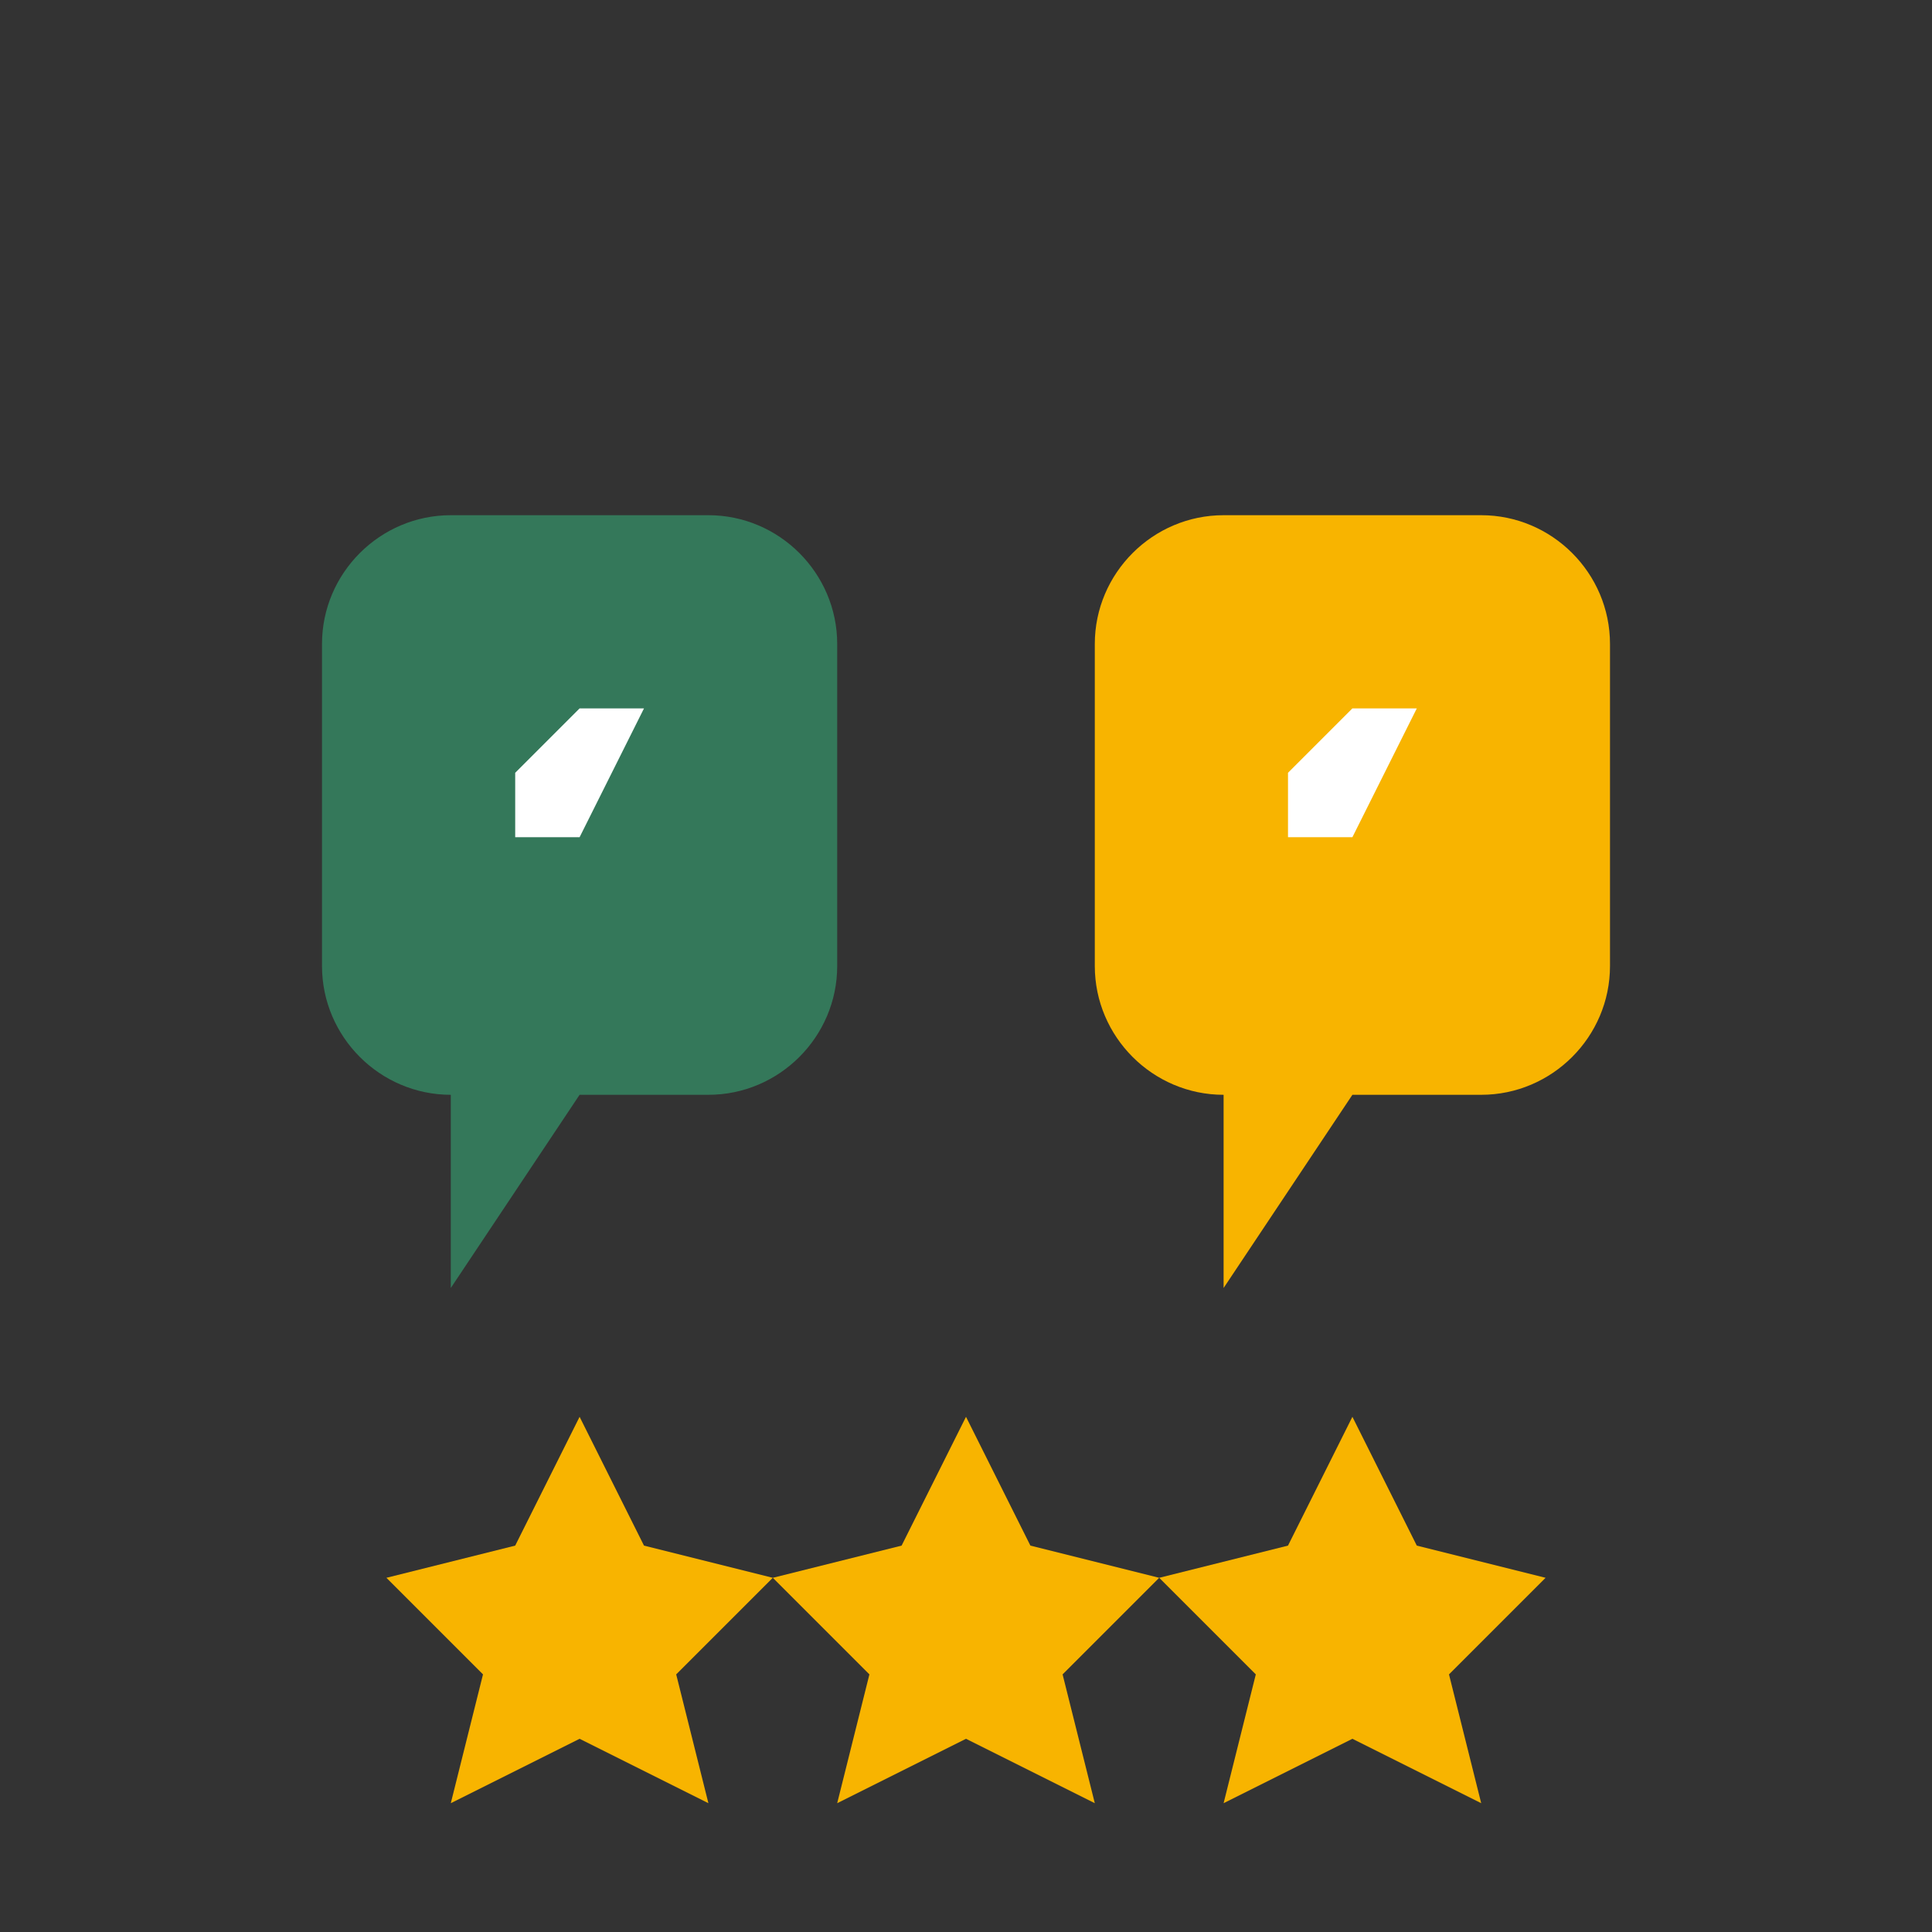 <?xml version="1.0" encoding="UTF-8"?>
<svg width="60" height="60" viewBox="0 0 60 60" xmlns="http://www.w3.org/2000/svg">
  <rect x="0" y="0" width="60" height="60" fill="#333333" stroke="none"/>
  <style>
    .primary { fill: #34785A; }
    .secondary { fill: #F8B400; }
  </style>
  
  <!-- Testimonial Icon: Quotes -->
  <g>
    <!-- First Quote -->
    <path class="primary" d="M10 20C10 17.8 11.8 16 14 16H22C24.2 16 26 17.8 26 20V30C26 32.2 24.2 34 22 34H18L14 40V34C11.8 34 10 32.2 10 30V20Z" />
    
    <!-- Second Quote -->
    <path class="secondary" d="M34 20C34 17.8 35.8 16 38 16H46C48.2 16 50 17.8 50 20V30C50 32.2 48.2 34 46 34H42L38 40V34C35.8 34 34 32.2 34 30V20Z" />
    
    <!-- Quote Marks -->
    <path fill="white" d="M16 24L18 22H20L18 26H16V24Z" />
    <path fill="white" d="M40 24L42 22H44L42 26H40V24Z" />
    
    <!-- Rating Stars -->
    <path class="secondary" d="M18 44L20 48L24 49L21 52L22 56L18 54L14 56L15 52L12 49L16 48L18 44Z" />
    <path class="secondary" d="M30 44L32 48L36 49L33 52L34 56L30 54L26 56L27 52L24 49L28 48L30 44Z" />
    <path class="secondary" d="M42 44L44 48L48 49L45 52L46 56L42 54L38 56L39 52L36 49L40 48L42 44Z" />
  </g>
</svg>
